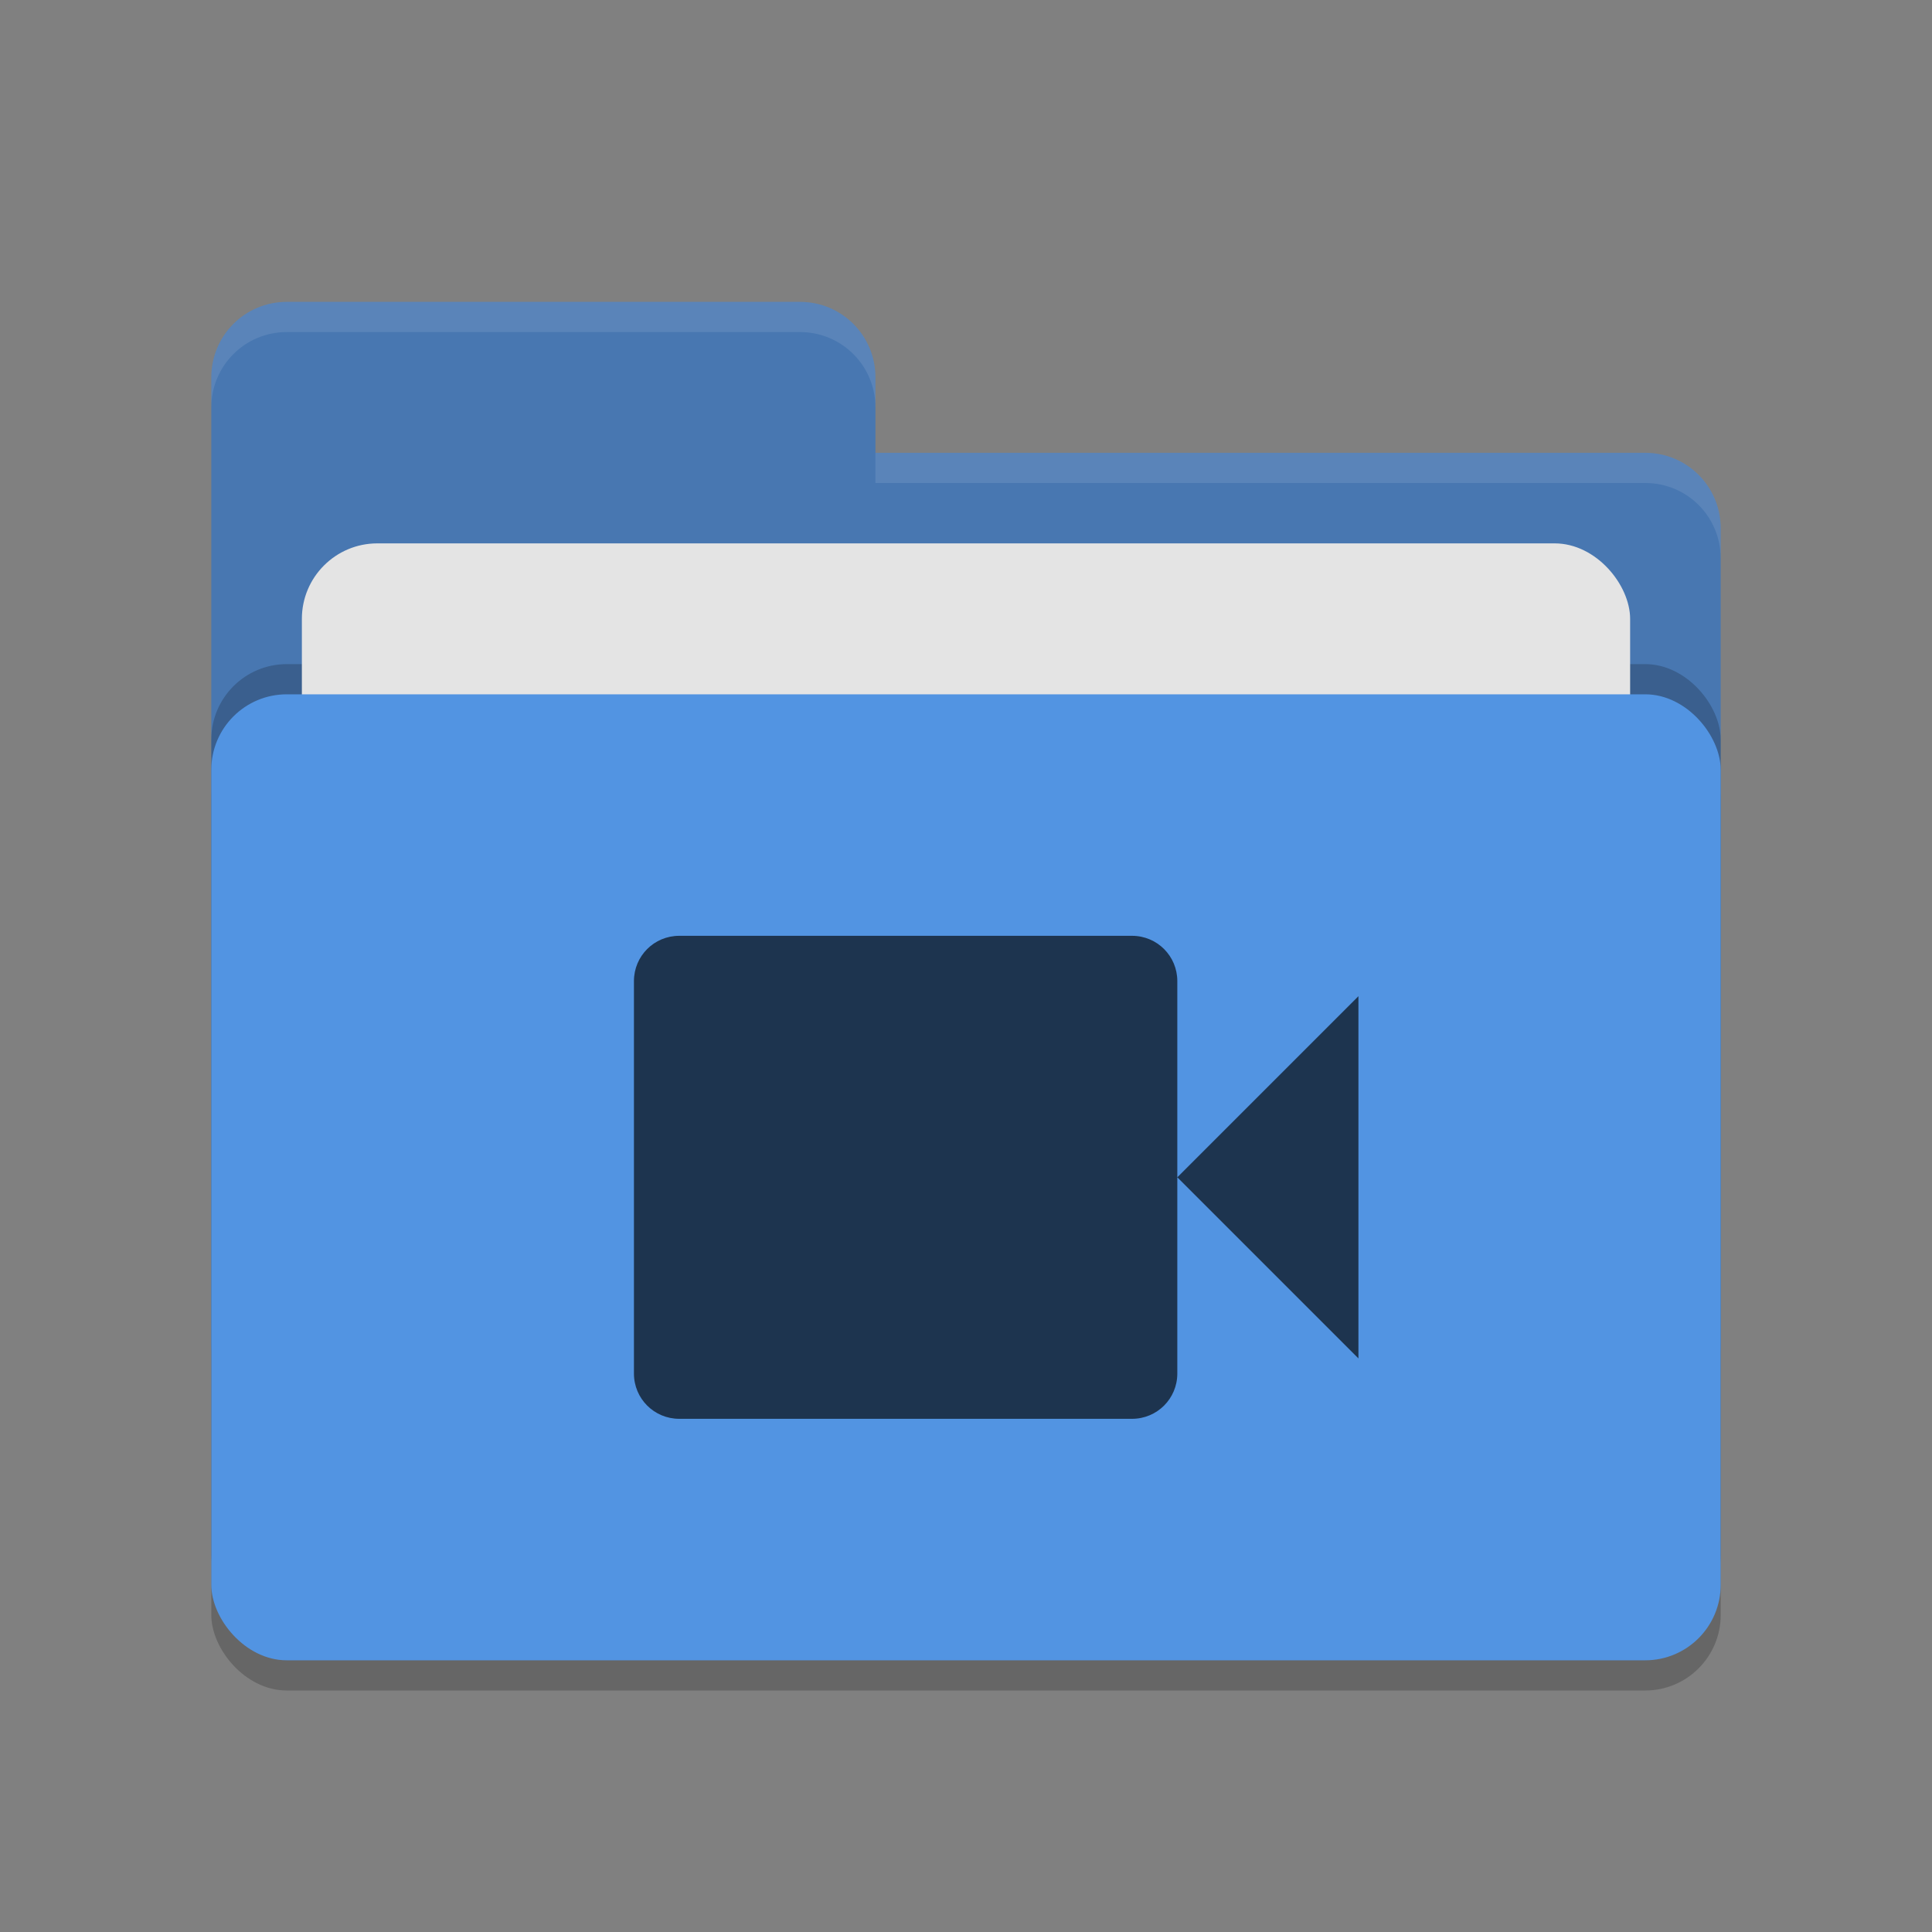 <svg xmlns="http://www.w3.org/2000/svg" width="64" height="64"><rect width="100%" height="100%" fill="#808080" stroke="none"/><rect style="opacity:0.2" width="50" height="32" x="7" y="24" rx="2.5" ry="2.5"></rect><path style="fill:#4877b1" d="M 7,44.5 C 7,45.885 8.115,47 9.5,47 H 54.5 C 55.885,47 57,45.885 57,44.5 V 17.5 C 57,16.115 55.885,15 54.5,15 H 29 V 12.5 C 29,11.115 27.885,10 26.5,10 H 9.5 C 8.115,10 7,11.115 7,12.5"></path><rect style="opacity:0.2" width="50" height="32" x="7" y="22" rx="2.5" ry="2.5"></rect><rect style="fill:#e4e4e4" width="44" height="20" x="10" y="18" rx="2.5" ry="2.5"></rect><rect style="fill:#5294e2" width="50" height="32" x="7" y="23" rx="2.5" ry="2.5"></rect><path style="opacity:0.1;fill:#ffffff" d="M 9.5,10 C 8.115,10 7,11.115 7,12.5 V 13.5 C 7,12.115 8.115,11 9.5,11 H 26.5 C 27.885,11 29,12.115 29,13.5 V 12.5 C 29,11.115 27.885,10 26.5,10 Z M 29,15 V 16 H 54.5 C 55.89,16 57,17.115 57,18.5 V 17.5 C 57,16.115 55.89,15 54.5,15 Z"></path><path style="fill:#1d344f" d="M 22.5 31 C 21.669 31 21 31.669 21 32.5 L 21 45.5 C 21 46.331 21.669 47 22.5 47 L 37.5 47 C 38.331 47 39 46.331 39 45.5 L 39 39 L 39 32.5 C 39 31.669 38.331 31 37.5 31 L 22.5 31 z M 39 39 L 45 45 L 45 33 L 39 39 z"></path></svg>